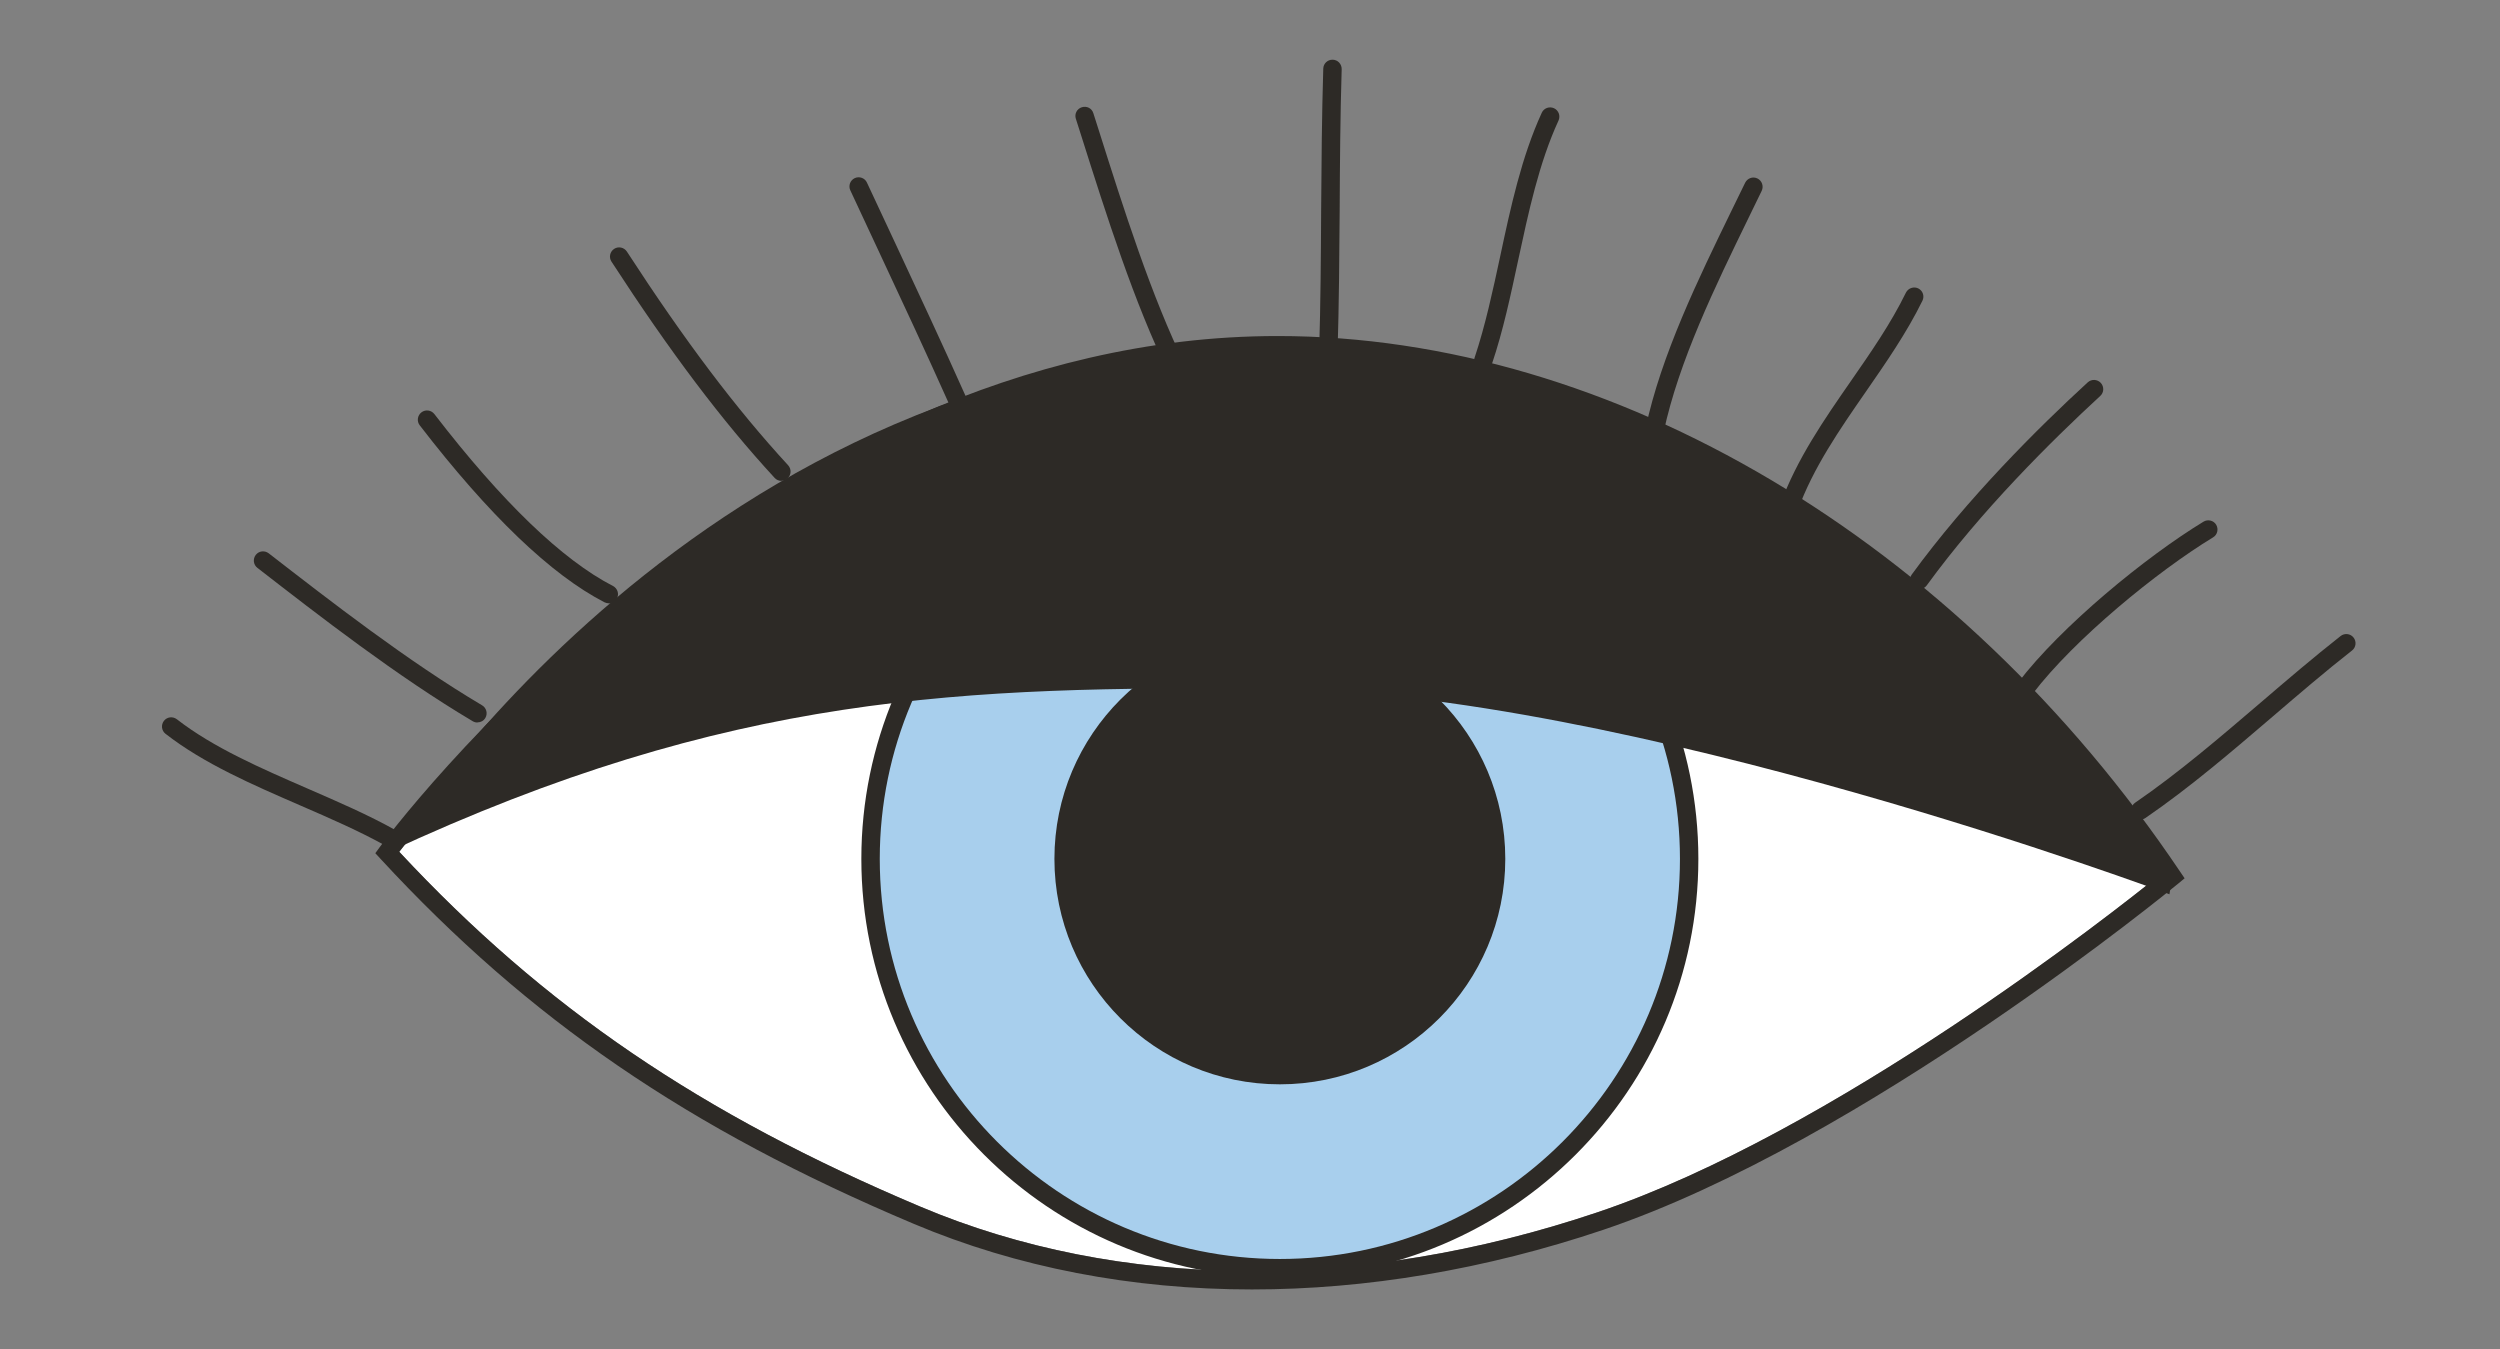 <?xml version="1.0" encoding="UTF-8"?>
<svg id="Calque_1" data-name="Calque 1" xmlns="http://www.w3.org/2000/svg" viewBox="0 0 224.01 120.88">
  <rect x="0" y="0" width="224.01" height="120.88" fill="#808080" stroke="none"/>
  <defs>
    <style>
      .cls-1 {
        fill: #2d2a26;
      }

      .cls-1, .cls-2, .cls-3 {
        stroke-width: 0px;
      }

      .cls-2 {
        fill: #a8cfed;
      }

      .cls-3 {
        fill: #fff;
      }
    </style>
  </defs>
  <path class="cls-3" d="m35.78,76.33c13,13.96,27.01,23.49,46.71,31.8,17.79,7.51,39.32,7.68,60.64.5,21.21-7.14,46.3-26.93,50.41-30.25-19.62-28.78-49.84-46.62-79.05-46.62-43.11,0-74.8,39.46-78.72,44.57Z"/>
  <g>
    <path class="cls-1" d="m112.2,115.54c-10.75,0-21.05-1.96-30.35-5.89-20.17-8.51-34.45-18.29-47.76-32.7l-.46-.5.4-.55c.33-.46,33.75-45.79,80.46-45.79,29.96,0,60.93,18.38,80.84,47.97l.42.62-.58.48c-.28.23-28.16,23.15-51.52,31.02-10.58,3.56-21.23,5.34-31.46,5.34Zm-76.42-39.21c13,13.96,27.01,23.49,46.71,31.8,17.79,7.51,39.32,7.68,60.64.5,21.21-7.14,46.3-26.93,50.41-30.25-19.62-28.78-49.84-46.62-79.05-46.62-43.11,0-74.8,39.46-78.72,44.57Z"/>
    <g>
      <circle class="cls-2" cx="114.68" cy="76.96" r="36.67"/>
      <path class="cls-1" d="m114.68,114.46c-20.68,0-37.5-16.82-37.5-37.5s16.82-37.5,37.5-37.5,37.5,16.82,37.5,37.5-16.82,37.5-37.5,37.5Zm0-73.35c-19.77,0-35.85,16.08-35.85,35.85s16.08,35.85,35.85,35.85,35.85-16.08,35.85-35.85-16.08-35.85-35.85-35.85Z"/>
    </g>
    <path class="cls-1" d="m194.39,80.13s-48.63-18.23-80.54-18.43c-27.55-.17-48.36.37-79.14,14.69,0,0,27.89-45.49,79.79-45.45,32.21.03,62.17,20.88,80.15,47.6"/>
    <circle class="cls-1" cx="114.68" cy="76.96" r="20.2"/>
    <g>
      <path class="cls-1" d="m119.03,32.34s-.02,0-.03,0c-.45-.01-.81-.39-.8-.85.13-4.22.16-8.51.18-12.65.03-4.15.06-8.45.19-12.69.01-.45.38-.8.82-.8,0,0,.02,0,.03,0,.45.01.81.39.8.85-.13,4.22-.16,8.51-.18,12.65-.03,4.16-.06,8.45-.19,12.69-.01.45-.38.8-.82.8Z"/>
      <path class="cls-1" d="m132.9,33.17c-.09,0-.18-.01-.26-.04-.43-.15-.66-.61-.52-1.05.97-2.89,1.65-6.07,2.31-9.14.93-4.36,1.9-8.87,3.72-12.84.19-.42.69-.59,1.1-.4.41.19.59.68.4,1.1-1.75,3.8-2.69,8.22-3.61,12.49-.67,3.12-1.35,6.35-2.36,9.33-.12.34-.44.56-.78.56Z"/>
      <path class="cls-1" d="m148.26,39.38c-.06,0-.11,0-.17-.02-.45-.09-.73-.53-.64-.98,1.39-6.55,4.74-13.42,7.69-19.48l1.23-2.52c.2-.41.69-.59,1.1-.39.41.2.58.69.39,1.1l-1.23,2.53c-2.91,5.98-6.21,12.75-7.56,19.1-.08.39-.42.66-.81.66Z"/>
      <path class="cls-1" d="m160.31,46.29c-.09,0-.19-.02-.28-.05-.43-.16-.65-.63-.5-1.06,1.46-4.03,3.92-7.58,6.3-11.01,1.77-2.55,3.6-5.18,4.95-7.95.21-.41.7-.57,1.1-.38.41.2.58.69.38,1.1-1.41,2.88-3.28,5.57-5.08,8.17-2.32,3.35-4.72,6.81-6.1,10.63-.12.33-.44.55-.78.55Z"/>
      <path class="cls-1" d="m171.97,52.79c-.17,0-.34-.05-.49-.16-.37-.27-.45-.79-.18-1.15,4.98-6.83,11.32-13.14,15.77-17.22.34-.31.86-.28,1.17.05.31.34.29.86-.05,1.17-4.39,4.04-10.66,10.26-15.55,16.98-.16.22-.41.34-.67.34Z"/>
      <path class="cls-1" d="m181.49,62.49c-.18,0-.35-.06-.5-.17-.36-.28-.43-.79-.16-1.16,3.86-5.06,11.48-11.3,16.62-14.42.38-.23.9-.11,1.13.28.23.39.11.9-.28,1.13-5,3.04-12.42,9.11-16.16,14.01-.16.21-.41.33-.66.33Z"/>
      <path class="cls-1" d="m191.78,73.44c-.26,0-.52-.13-.68-.36-.26-.38-.16-.89.21-1.15,3.91-2.68,7.64-5.89,11.26-8.98,2.32-1.99,4.73-4.05,7.16-5.96.36-.28.88-.22,1.16.14.28.36.22.88-.14,1.16-2.4,1.88-4.79,3.93-7.1,5.91-3.65,3.12-7.42,6.36-11.4,9.09-.14.1-.3.15-.47.15Z"/>
      <path class="cls-1" d="m105.48,33.96c-.3,0-.6-.17-.74-.46-3.11-6.34-5.62-14.28-7.84-21.29l-.5-1.57c-.14-.43.1-.9.54-1.03.44-.14.9.1,1.03.54l.5,1.57c2.2,6.95,4.69,14.83,7.75,21.06.2.41.03.9-.38,1.1-.12.06-.24.08-.36.08Z"/>
      <path class="cls-1" d="m85.76,36.62c-.32,0-.62-.18-.75-.49-2.03-4.53-4.12-9.03-6.23-13.53l-2.59-5.55c-.19-.41-.01-.9.4-1.09.41-.19.91-.01,1.09.4l2.59,5.54c2.1,4.51,4.21,9.01,6.24,13.56.19.42,0,.91-.42,1.09-.11.05-.22.07-.34.07Z"/>
      <path class="cls-1" d="m70.02,43.09c-.22,0-.45-.09-.61-.27-4.73-5.13-9.37-11.29-14.62-19.38-.25-.38-.14-.89.24-1.14.38-.25.89-.14,1.14.24,5.2,8.01,9.79,14.09,14.45,19.15.31.34.29.86-.05,1.17-.16.15-.36.22-.56.22Z"/>
      <path class="cls-1" d="m54.55,54.06c-.13,0-.26-.03-.38-.09-4.78-2.46-10.35-7.8-16.56-15.86-.28-.36-.21-.88.15-1.16.36-.28.88-.21,1.16.15,6.06,7.87,11.45,13.06,16.01,15.41.4.21.57.71.35,1.11-.15.28-.43.45-.73.45Z"/>
      <path class="cls-1" d="m42.77,64.74c-.14,0-.29-.04-.42-.12-6.76-4.01-13.71-9.41-19.29-13.74-.36-.28-.42-.8-.14-1.16.28-.36.79-.42,1.16-.14,5.55,4.3,12.44,9.66,19.12,13.62.39.23.52.74.29,1.13-.15.26-.43.4-.71.4Z"/>
      <path class="cls-1" d="m35.06,75.95c-.14,0-.28-.04-.4-.11-2.39-1.34-5.13-2.53-7.78-3.68-4.23-1.84-8.61-3.73-12.05-6.41-.36-.28-.42-.8-.14-1.16.28-.36.79-.42,1.16-.14,3.28,2.55,7.56,4.4,11.69,6.2,2.69,1.17,5.47,2.37,7.93,3.75.4.22.54.73.32,1.13-.15.27-.43.42-.72.42Z"/>
    </g>
  </g>
</svg>